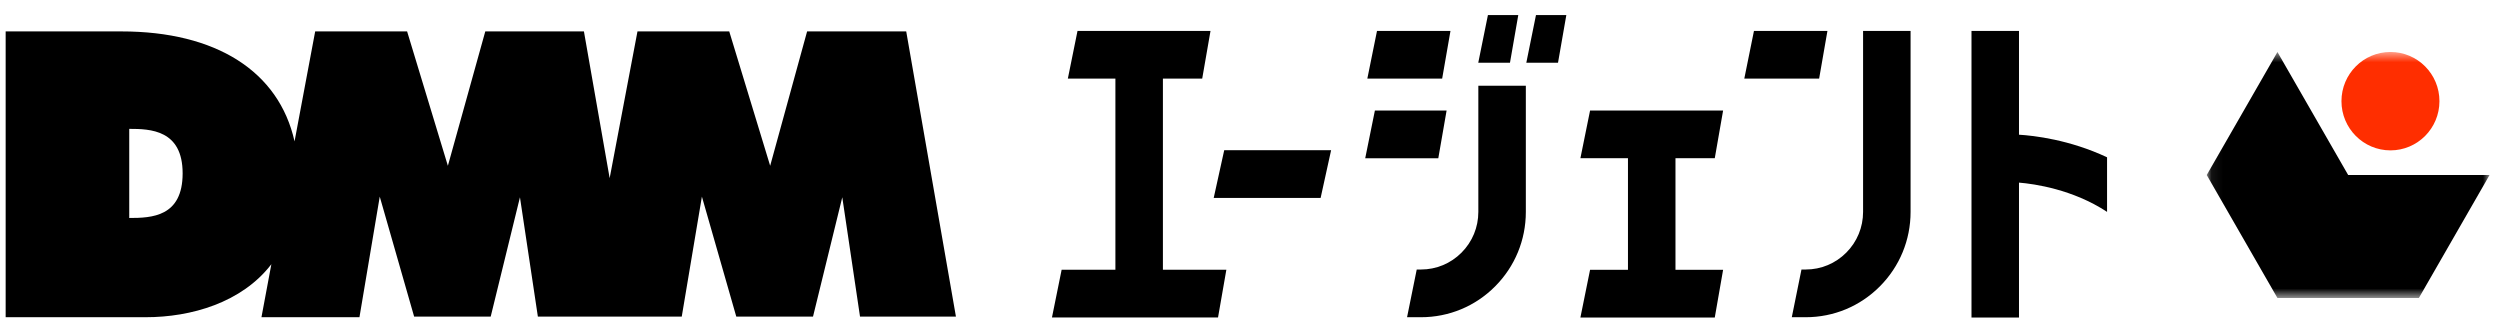 <svg width="221" height="29" viewBox="0 0 221 29" fill="none" xmlns="http://www.w3.org/2000/svg">
<g clip-path="url(#clip0_5910_2546)">
<path d="M71.348 2.777L68.083 14.656L64.465 2.777H56.353L53.894 15.75L51.619 2.777H42.899L39.592 14.656L35.988 2.777H27.862L26.038 12.498C24.654 6.298 19.098 2.777 10.733 2.777H0.5V28.041H12.895C16.88 28.041 21.374 26.763 23.989 23.356L23.113 28.041H31.776L33.57 17.382L36.609 27.985H43.378L45.964 17.439L47.547 27.985H60.267L62.048 17.382L65.087 27.985H71.871L74.457 17.439L76.025 27.985H84.504L80.11 2.778H71.348V2.777ZM11.425 19.269V11.392C13.291 11.392 16.145 11.477 16.145 15.324C16.145 19.169 13.403 19.269 11.425 19.269Z" fill="black"/>
<path d="M116.743 17.497H107.292L108.221 13.279H117.67L116.743 17.497Z" fill="black"/>
<path d="M164.696 2.733V18.732C164.696 20.092 164.168 21.371 163.211 22.333C162.253 23.294 160.979 23.825 159.625 23.825H159.25L158.395 28.042H159.625C162.102 28.042 164.429 27.074 166.18 25.315C167.93 23.557 168.895 21.218 168.895 18.732V2.733H164.696Z" fill="black"/>
<path d="M161.545 2.733H155.05L154.196 6.95H160.811L161.545 2.733Z" fill="black"/>
<path d="M107.009 2.733H95.252L94.397 6.95H106.275L107.009 2.733Z" fill="black"/>
<path d="M108.41 23.844H93.849L92.994 28.062H107.674L108.41 23.844Z" fill="black"/>
<path d="M102.801 6.265H98.602V25.251H102.801V6.265Z" fill="black"/>
<path d="M130.685 7.58V18.732C130.685 20.092 130.157 21.371 129.199 22.333C128.242 23.294 126.968 23.825 125.614 23.825H125.239L124.384 28.042H125.614C128.091 28.042 130.419 27.074 132.169 25.315C133.919 23.557 134.884 21.218 134.884 18.732V7.58H130.685Z" fill="black"/>
<path d="M128.222 2.733H121.727L120.872 6.95H127.487L128.222 2.733Z" fill="black"/>
<path d="M127.879 9.774H121.54L120.685 13.992H127.145L127.879 9.774Z" fill="black"/>
<path d="M152.323 9.769H140.563L139.708 13.987H151.586L152.323 9.769Z" fill="black"/>
<path d="M148.112 12.585H143.912V25.253H148.112V12.585Z" fill="black"/>
<path d="M152.323 23.848H140.563L139.708 28.067H151.586L152.323 23.848Z" fill="black"/>
<path d="M134.216 1.329H131.533L130.678 5.547H133.482L134.216 1.329Z" fill="black"/>
<path d="M138.464 1.329H135.781L134.926 5.547H137.728L138.464 1.329Z" fill="black"/>
<path d="M186.264 13.905C182.945 12.342 179.785 11.988 178.479 11.908V2.733H174.28V28.067H178.479V16.143C179.849 16.258 183.233 16.736 186.264 18.73V13.905Z" fill="black"/>
<mask id="mask0_5910_2546" style="mask-type:luminance" maskUnits="userSpaceOnUse" x="195" y="4" width="26" height="23">
<path d="M220.078 4.594H195.075V26.344H220.078V4.594Z" fill="white"/>
</mask>
<g mask="url(#mask0_5910_2546)">
<path d="M220.078 15.471H207.578L201.326 4.598L195.075 15.471L201.326 26.344H213.828L220.078 15.471Z" fill="black"/>
<path d="M211.317 13.293C213.709 13.293 215.647 11.346 215.647 8.943C215.647 6.541 213.709 4.594 211.317 4.594C208.925 4.594 206.985 6.541 206.985 8.943C206.985 11.346 208.925 13.293 211.317 13.293Z" fill="#FF2E00"/>
</g>
</g>
<defs>
<clipPath id="clip0_5910_2546">
<rect width="220" height="27.133" fill="white" transform="translate(0.5 0.933)"/>
</clipPath>
</defs>
</svg>

